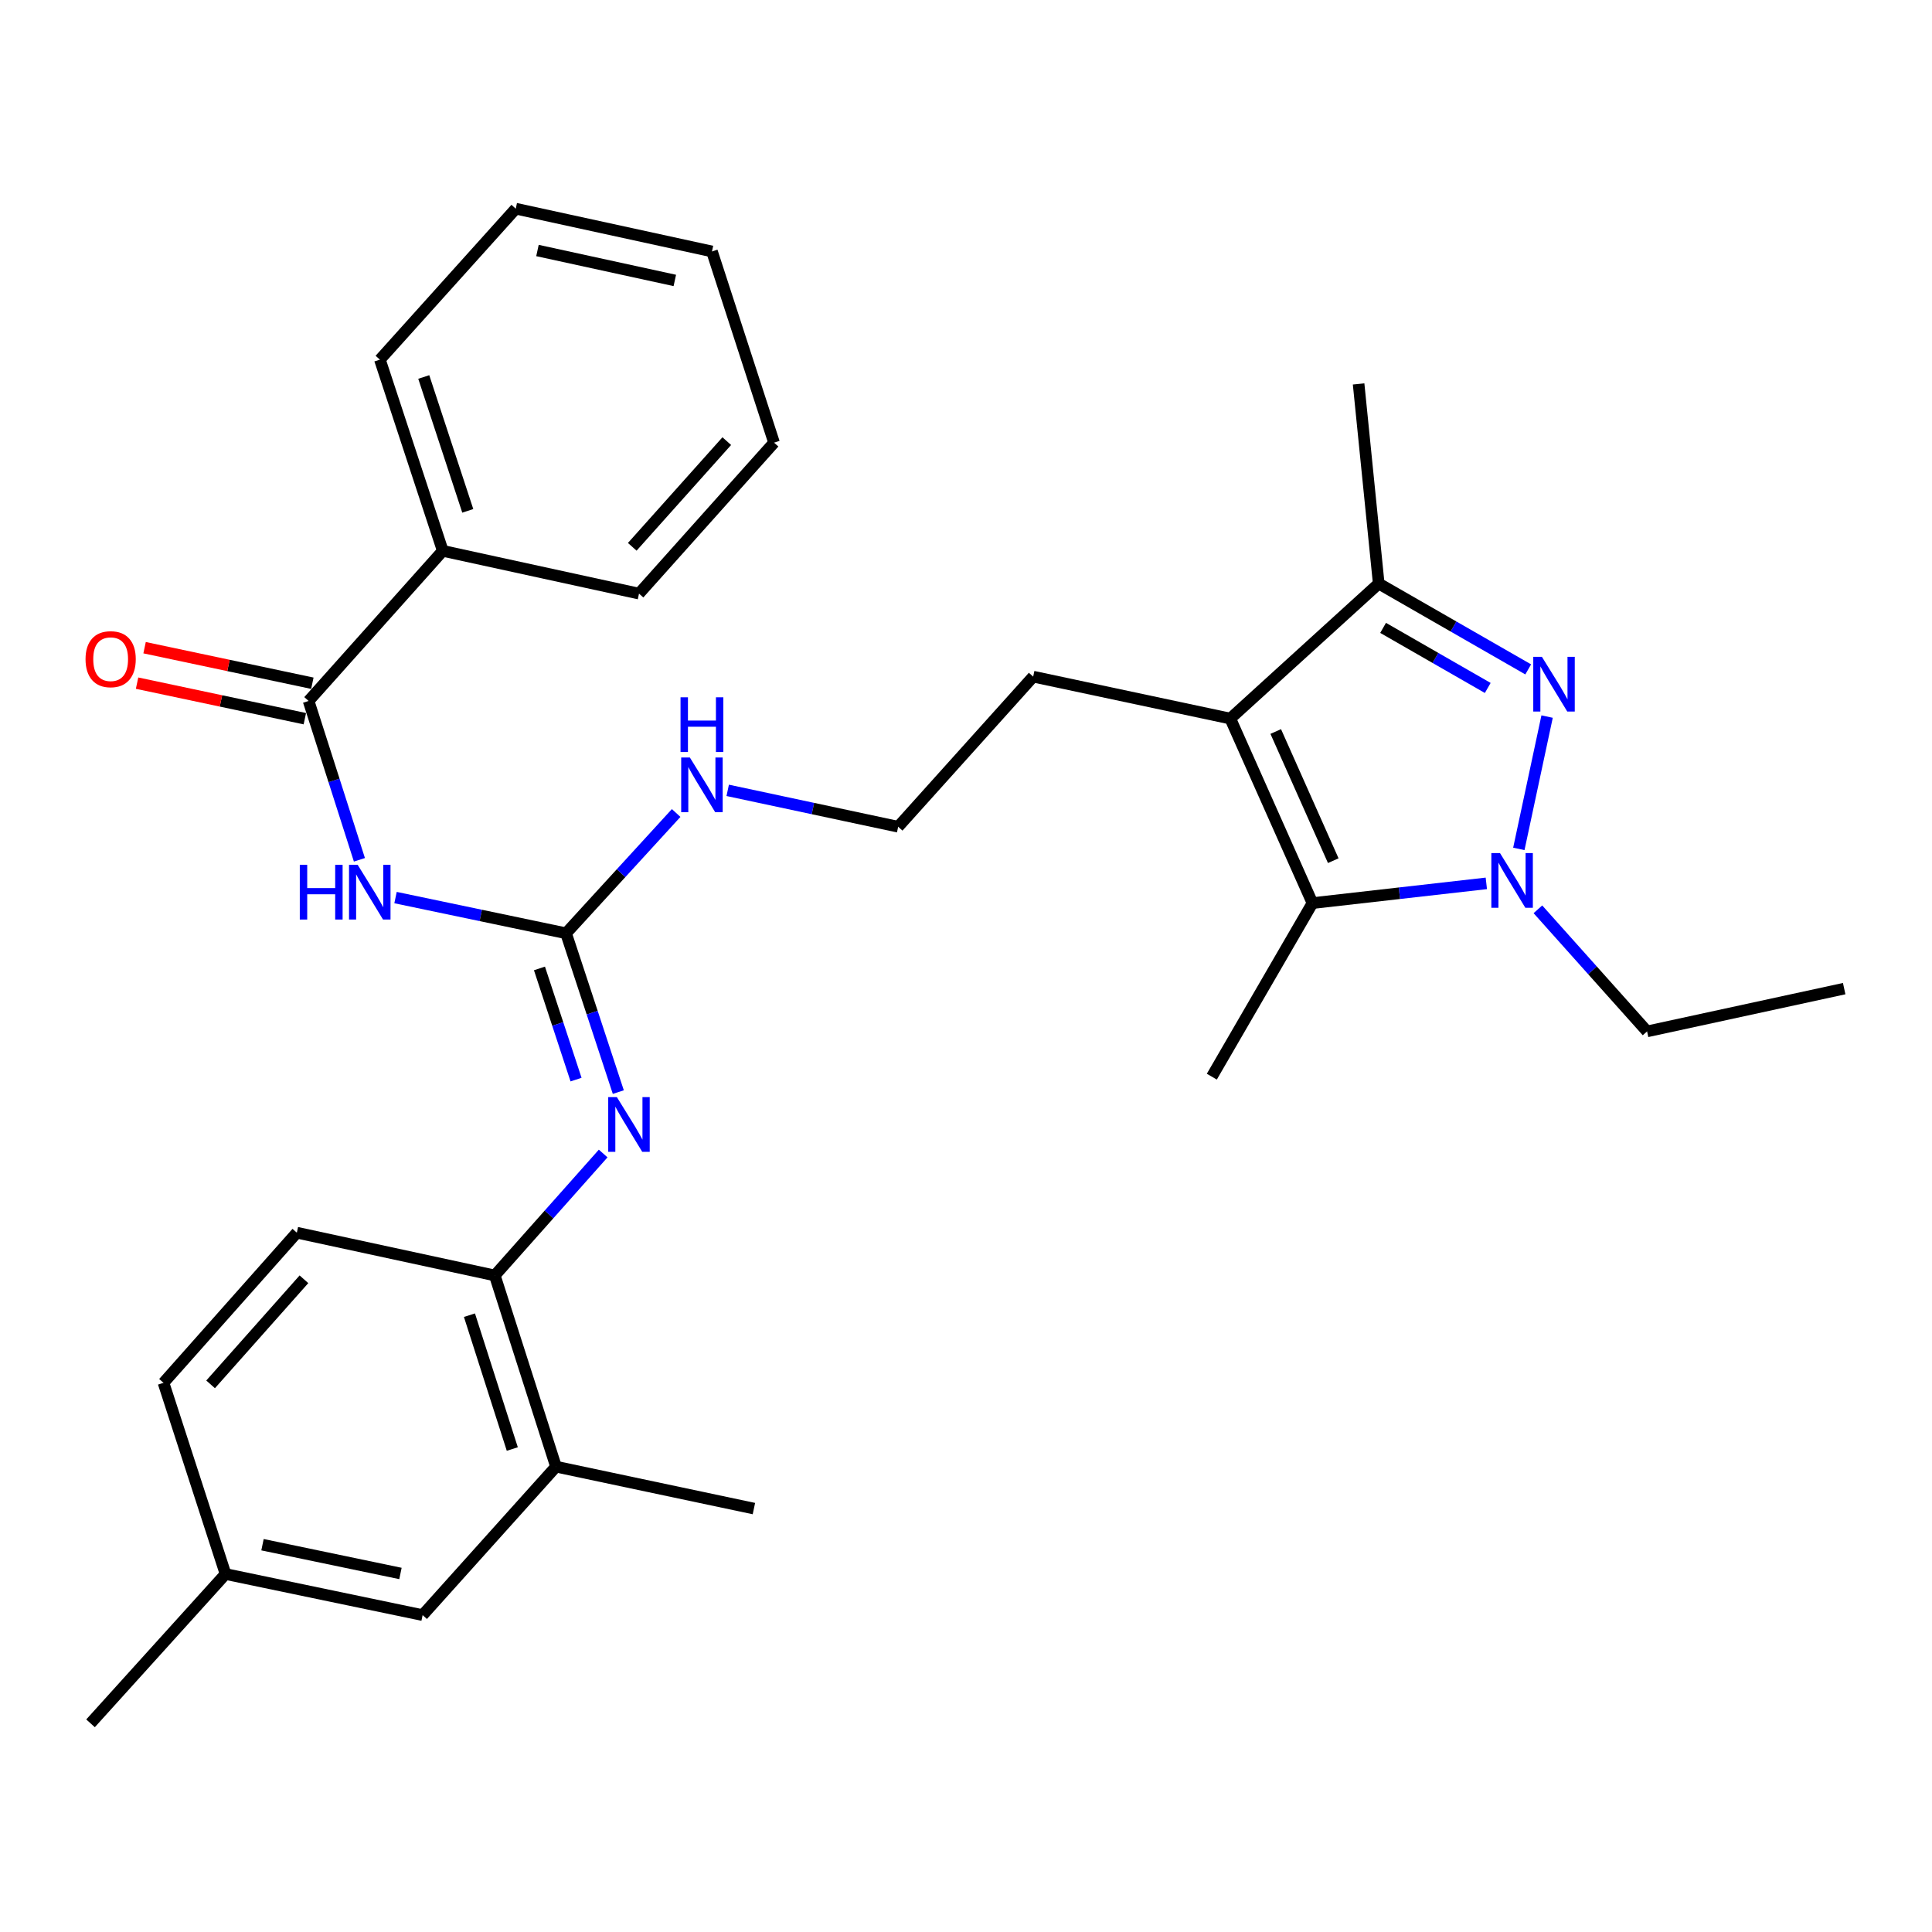 <?xml version='1.0' encoding='iso-8859-1'?>
<svg version='1.1' baseProfile='full'
              xmlns='http://www.w3.org/2000/svg'
                      xmlns:rdkit='http://www.rdkit.org/xml'
                      xmlns:xlink='http://www.w3.org/1999/xlink'
                  xml:space='preserve'
width='1000px' height='1000px' viewBox='0 0 1000 1000'>
<!-- END OF HEADER -->
<rect style='opacity:1.0;fill:#FFFFFF;stroke:none' width='1000' height='1000' x='0' y='0'> </rect>
<path class='bond-0' d='M 800.776,370.902 L 786.145,439.389' style='fill:none;fill-rule:evenodd;stroke:#0000FF;stroke-width:6px;stroke-linecap:butt;stroke-linejoin:miter;stroke-opacity:1' />
<path class='bond-4' d='M 791,346.478 L 752.311,324.268' style='fill:none;fill-rule:evenodd;stroke:#0000FF;stroke-width:6px;stroke-linecap:butt;stroke-linejoin:miter;stroke-opacity:1' />
<path class='bond-4' d='M 752.311,324.268 L 713.623,302.057' style='fill:none;fill-rule:evenodd;stroke:#000000;stroke-width:6px;stroke-linecap:butt;stroke-linejoin:miter;stroke-opacity:1' />
<path class='bond-4' d='M 770.054,356.084 L 742.971,340.537' style='fill:none;fill-rule:evenodd;stroke:#0000FF;stroke-width:6px;stroke-linecap:butt;stroke-linejoin:miter;stroke-opacity:1' />
<path class='bond-4' d='M 742.971,340.537 L 715.889,324.989' style='fill:none;fill-rule:evenodd;stroke:#000000;stroke-width:6px;stroke-linecap:butt;stroke-linejoin:miter;stroke-opacity:1' />
<path class='bond-2' d='M 769.318,457.231 L 724.326,462.337' style='fill:none;fill-rule:evenodd;stroke:#0000FF;stroke-width:6px;stroke-linecap:butt;stroke-linejoin:miter;stroke-opacity:1' />
<path class='bond-2' d='M 724.326,462.337 L 679.335,467.442' style='fill:none;fill-rule:evenodd;stroke:#000000;stroke-width:6px;stroke-linecap:butt;stroke-linejoin:miter;stroke-opacity:1' />
<path class='bond-16' d='M 796.018,470.658 L 824.272,502.254' style='fill:none;fill-rule:evenodd;stroke:#0000FF;stroke-width:6px;stroke-linecap:butt;stroke-linejoin:miter;stroke-opacity:1' />
<path class='bond-16' d='M 824.272,502.254 L 852.526,533.85' style='fill:none;fill-rule:evenodd;stroke:#000000;stroke-width:6px;stroke-linecap:butt;stroke-linejoin:miter;stroke-opacity:1' />
<path class='bond-1' d='M 636.803,371.936 L 713.623,302.057' style='fill:none;fill-rule:evenodd;stroke:#000000;stroke-width:6px;stroke-linecap:butt;stroke-linejoin:miter;stroke-opacity:1' />
<path class='bond-15' d='M 636.803,371.936 L 534.772,350.227' style='fill:none;fill-rule:evenodd;stroke:#000000;stroke-width:6px;stroke-linecap:butt;stroke-linejoin:miter;stroke-opacity:1' />
<path class='bond-30' d='M 636.803,371.936 L 679.335,467.442' style='fill:none;fill-rule:evenodd;stroke:#000000;stroke-width:6px;stroke-linecap:butt;stroke-linejoin:miter;stroke-opacity:1' />
<path class='bond-30' d='M 660.319,378.63 L 690.092,445.484' style='fill:none;fill-rule:evenodd;stroke:#000000;stroke-width:6px;stroke-linecap:butt;stroke-linejoin:miter;stroke-opacity:1' />
<path class='bond-18' d='M 679.335,467.442 L 627.235,557.279' style='fill:none;fill-rule:evenodd;stroke:#000000;stroke-width:6px;stroke-linecap:butt;stroke-linejoin:miter;stroke-opacity:1' />
<path class='bond-3' d='M 204.727,464.585 L 248.856,473.825' style='fill:none;fill-rule:evenodd;stroke:#0000FF;stroke-width:6px;stroke-linecap:butt;stroke-linejoin:miter;stroke-opacity:1' />
<path class='bond-3' d='M 248.856,473.825 L 292.984,483.064' style='fill:none;fill-rule:evenodd;stroke:#000000;stroke-width:6px;stroke-linecap:butt;stroke-linejoin:miter;stroke-opacity:1' />
<path class='bond-6' d='M 186.031,445.035 L 172.881,403.926' style='fill:none;fill-rule:evenodd;stroke:#0000FF;stroke-width:6px;stroke-linecap:butt;stroke-linejoin:miter;stroke-opacity:1' />
<path class='bond-6' d='M 172.881,403.926 L 159.73,362.817' style='fill:none;fill-rule:evenodd;stroke:#000000;stroke-width:6px;stroke-linecap:butt;stroke-linejoin:miter;stroke-opacity:1' />
<path class='bond-21' d='M 713.623,302.057 L 703.211,198.724' style='fill:none;fill-rule:evenodd;stroke:#000000;stroke-width:6px;stroke-linecap:butt;stroke-linejoin:miter;stroke-opacity:1' />
<path class='bond-5' d='M 292.984,483.064 L 321.481,451.937' style='fill:none;fill-rule:evenodd;stroke:#000000;stroke-width:6px;stroke-linecap:butt;stroke-linejoin:miter;stroke-opacity:1' />
<path class='bond-5' d='M 321.481,451.937 L 349.978,420.81' style='fill:none;fill-rule:evenodd;stroke:#0000FF;stroke-width:6px;stroke-linecap:butt;stroke-linejoin:miter;stroke-opacity:1' />
<path class='bond-7' d='M 292.984,483.064 L 306.51,524.165' style='fill:none;fill-rule:evenodd;stroke:#000000;stroke-width:6px;stroke-linecap:butt;stroke-linejoin:miter;stroke-opacity:1' />
<path class='bond-7' d='M 306.51,524.165 L 320.036,565.266' style='fill:none;fill-rule:evenodd;stroke:#0000FF;stroke-width:6px;stroke-linecap:butt;stroke-linejoin:miter;stroke-opacity:1' />
<path class='bond-7' d='M 279.223,501.259 L 288.691,530.029' style='fill:none;fill-rule:evenodd;stroke:#000000;stroke-width:6px;stroke-linecap:butt;stroke-linejoin:miter;stroke-opacity:1' />
<path class='bond-7' d='M 288.691,530.029 L 298.159,558.8' style='fill:none;fill-rule:evenodd;stroke:#0000FF;stroke-width:6px;stroke-linecap:butt;stroke-linejoin:miter;stroke-opacity:1' />
<path class='bond-10' d='M 161.674,353.641 L 118.255,344.441' style='fill:none;fill-rule:evenodd;stroke:#000000;stroke-width:6px;stroke-linecap:butt;stroke-linejoin:miter;stroke-opacity:1' />
<path class='bond-10' d='M 118.255,344.441 L 74.835,335.241' style='fill:none;fill-rule:evenodd;stroke:#FF0000;stroke-width:6px;stroke-linecap:butt;stroke-linejoin:miter;stroke-opacity:1' />
<path class='bond-10' d='M 157.786,371.993 L 114.366,362.793' style='fill:none;fill-rule:evenodd;stroke:#000000;stroke-width:6px;stroke-linecap:butt;stroke-linejoin:miter;stroke-opacity:1' />
<path class='bond-10' d='M 114.366,362.793 L 70.947,353.593' style='fill:none;fill-rule:evenodd;stroke:#FF0000;stroke-width:6px;stroke-linecap:butt;stroke-linejoin:miter;stroke-opacity:1' />
<path class='bond-11' d='M 159.73,362.817 L 229.182,285.121' style='fill:none;fill-rule:evenodd;stroke:#000000;stroke-width:6px;stroke-linecap:butt;stroke-linejoin:miter;stroke-opacity:1' />
<path class='bond-8' d='M 312.199,597.056 L 284.15,628.615' style='fill:none;fill-rule:evenodd;stroke:#0000FF;stroke-width:6px;stroke-linecap:butt;stroke-linejoin:miter;stroke-opacity:1' />
<path class='bond-8' d='M 284.15,628.615 L 256.101,660.174' style='fill:none;fill-rule:evenodd;stroke:#000000;stroke-width:6px;stroke-linecap:butt;stroke-linejoin:miter;stroke-opacity:1' />
<path class='bond-9' d='M 256.101,660.174 L 287.784,759.14' style='fill:none;fill-rule:evenodd;stroke:#000000;stroke-width:6px;stroke-linecap:butt;stroke-linejoin:miter;stroke-opacity:1' />
<path class='bond-9' d='M 242.988,680.739 L 265.165,750.015' style='fill:none;fill-rule:evenodd;stroke:#000000;stroke-width:6px;stroke-linecap:butt;stroke-linejoin:miter;stroke-opacity:1' />
<path class='bond-14' d='M 256.101,660.174 L 153.644,638.038' style='fill:none;fill-rule:evenodd;stroke:#000000;stroke-width:6px;stroke-linecap:butt;stroke-linejoin:miter;stroke-opacity:1' />
<path class='bond-13' d='M 287.784,759.14 L 218.749,835.981' style='fill:none;fill-rule:evenodd;stroke:#000000;stroke-width:6px;stroke-linecap:butt;stroke-linejoin:miter;stroke-opacity:1' />
<path class='bond-22' d='M 287.784,759.14 L 390.221,780.839' style='fill:none;fill-rule:evenodd;stroke:#000000;stroke-width:6px;stroke-linecap:butt;stroke-linejoin:miter;stroke-opacity:1' />
<path class='bond-23' d='M 229.182,285.121 L 196.634,186.145' style='fill:none;fill-rule:evenodd;stroke:#000000;stroke-width:6px;stroke-linecap:butt;stroke-linejoin:miter;stroke-opacity:1' />
<path class='bond-23' d='M 242.12,264.415 L 219.337,195.131' style='fill:none;fill-rule:evenodd;stroke:#000000;stroke-width:6px;stroke-linecap:butt;stroke-linejoin:miter;stroke-opacity:1' />
<path class='bond-24' d='M 229.182,285.121 L 330.753,307.257' style='fill:none;fill-rule:evenodd;stroke:#000000;stroke-width:6px;stroke-linecap:butt;stroke-linejoin:miter;stroke-opacity:1' />
<path class='bond-12' d='M 376.658,409.082 L 420.776,418.502' style='fill:none;fill-rule:evenodd;stroke:#0000FF;stroke-width:6px;stroke-linecap:butt;stroke-linejoin:miter;stroke-opacity:1' />
<path class='bond-12' d='M 420.776,418.502 L 464.894,427.922' style='fill:none;fill-rule:evenodd;stroke:#000000;stroke-width:6px;stroke-linecap:butt;stroke-linejoin:miter;stroke-opacity:1' />
<path class='bond-31' d='M 218.749,835.981 L 116.74,814.71' style='fill:none;fill-rule:evenodd;stroke:#000000;stroke-width:6px;stroke-linecap:butt;stroke-linejoin:miter;stroke-opacity:1' />
<path class='bond-31' d='M 207.277,814.426 L 135.871,799.536' style='fill:none;fill-rule:evenodd;stroke:#000000;stroke-width:6px;stroke-linecap:butt;stroke-linejoin:miter;stroke-opacity:1' />
<path class='bond-19' d='M 153.644,638.038 L 84.63,715.744' style='fill:none;fill-rule:evenodd;stroke:#000000;stroke-width:6px;stroke-linecap:butt;stroke-linejoin:miter;stroke-opacity:1' />
<path class='bond-19' d='M 157.318,662.151 L 109.008,716.545' style='fill:none;fill-rule:evenodd;stroke:#000000;stroke-width:6px;stroke-linecap:butt;stroke-linejoin:miter;stroke-opacity:1' />
<path class='bond-20' d='M 534.772,350.227 L 464.894,427.922' style='fill:none;fill-rule:evenodd;stroke:#000000;stroke-width:6px;stroke-linecap:butt;stroke-linejoin:miter;stroke-opacity:1' />
<path class='bond-26' d='M 852.526,533.85 L 954.545,511.714' style='fill:none;fill-rule:evenodd;stroke:#000000;stroke-width:6px;stroke-linecap:butt;stroke-linejoin:miter;stroke-opacity:1' />
<path class='bond-17' d='M 116.74,814.71 L 84.63,715.744' style='fill:none;fill-rule:evenodd;stroke:#000000;stroke-width:6px;stroke-linecap:butt;stroke-linejoin:miter;stroke-opacity:1' />
<path class='bond-25' d='M 116.74,814.71 L 46.861,891.988' style='fill:none;fill-rule:evenodd;stroke:#000000;stroke-width:6px;stroke-linecap:butt;stroke-linejoin:miter;stroke-opacity:1' />
<path class='bond-27' d='M 196.634,186.145 L 266.951,108.012' style='fill:none;fill-rule:evenodd;stroke:#000000;stroke-width:6px;stroke-linecap:butt;stroke-linejoin:miter;stroke-opacity:1' />
<path class='bond-28' d='M 330.753,307.257 L 400.643,229.114' style='fill:none;fill-rule:evenodd;stroke:#000000;stroke-width:6px;stroke-linecap:butt;stroke-linejoin:miter;stroke-opacity:1' />
<path class='bond-28' d='M 327.254,283.03 L 376.176,228.33' style='fill:none;fill-rule:evenodd;stroke:#000000;stroke-width:6px;stroke-linecap:butt;stroke-linejoin:miter;stroke-opacity:1' />
<path class='bond-32' d='M 266.951,108.012 L 368.512,130.148' style='fill:none;fill-rule:evenodd;stroke:#000000;stroke-width:6px;stroke-linecap:butt;stroke-linejoin:miter;stroke-opacity:1' />
<path class='bond-32' d='M 278.19,129.661 L 349.283,145.157' style='fill:none;fill-rule:evenodd;stroke:#000000;stroke-width:6px;stroke-linecap:butt;stroke-linejoin:miter;stroke-opacity:1' />
<path class='bond-29' d='M 400.643,229.114 L 368.512,130.148' style='fill:none;fill-rule:evenodd;stroke:#000000;stroke-width:6px;stroke-linecap:butt;stroke-linejoin:miter;stroke-opacity:1' />
<path  class='atom-0' d='M 798.096 339.986
L 807.376 354.986
Q 808.296 356.466, 809.776 359.146
Q 811.256 361.826, 811.336 361.986
L 811.336 339.986
L 815.096 339.986
L 815.096 368.306
L 811.216 368.306
L 801.256 351.906
Q 800.096 349.986, 798.856 347.786
Q 797.656 345.586, 797.296 344.906
L 797.296 368.306
L 793.616 368.306
L 793.616 339.986
L 798.096 339.986
' fill='#0000FF'/>
<path  class='atom-1' d='M 776.397 441.557
L 785.677 456.557
Q 786.597 458.037, 788.077 460.717
Q 789.557 463.397, 789.637 463.557
L 789.637 441.557
L 793.397 441.557
L 793.397 469.877
L 789.517 469.877
L 779.557 453.477
Q 778.397 451.557, 777.157 449.357
Q 775.957 447.157, 775.597 446.477
L 775.597 469.877
L 771.917 469.877
L 771.917 441.557
L 776.397 441.557
' fill='#0000FF'/>
<path  class='atom-4' d='M 155.172 447.633
L 159.012 447.633
L 159.012 459.673
L 173.492 459.673
L 173.492 447.633
L 177.332 447.633
L 177.332 475.953
L 173.492 475.953
L 173.492 462.873
L 159.012 462.873
L 159.012 475.953
L 155.172 475.953
L 155.172 447.633
' fill='#0000FF'/>
<path  class='atom-4' d='M 185.132 447.633
L 194.412 462.633
Q 195.332 464.113, 196.812 466.793
Q 198.292 469.473, 198.372 469.633
L 198.372 447.633
L 202.132 447.633
L 202.132 475.953
L 198.252 475.953
L 188.292 459.553
Q 187.132 457.633, 185.892 455.433
Q 184.692 453.233, 184.332 452.553
L 184.332 475.953
L 180.652 475.953
L 180.652 447.633
L 185.132 447.633
' fill='#0000FF'/>
<path  class='atom-8' d='M 319.293 567.871
L 328.573 582.871
Q 329.493 584.351, 330.973 587.031
Q 332.453 589.711, 332.533 589.871
L 332.533 567.871
L 336.293 567.871
L 336.293 596.191
L 332.413 596.191
L 322.453 579.791
Q 321.293 577.871, 320.053 575.671
Q 318.853 573.471, 318.493 572.791
L 318.493 596.191
L 314.813 596.191
L 314.813 567.871
L 319.293 567.871
' fill='#0000FF'/>
<path  class='atom-11' d='M 44.273 341.188
Q 44.273 334.388, 47.633 330.588
Q 50.992 326.788, 57.273 326.788
Q 63.553 326.788, 66.912 330.588
Q 70.272 334.388, 70.272 341.188
Q 70.272 348.068, 66.873 351.988
Q 63.472 355.868, 57.273 355.868
Q 51.032 355.868, 47.633 351.988
Q 44.273 348.108, 44.273 341.188
M 57.273 352.668
Q 61.593 352.668, 63.913 349.788
Q 66.272 346.868, 66.272 341.188
Q 66.272 335.628, 63.913 332.828
Q 61.593 329.988, 57.273 329.988
Q 52.953 329.988, 50.593 332.788
Q 48.273 335.588, 48.273 341.188
Q 48.273 346.908, 50.593 349.788
Q 52.953 352.668, 57.273 352.668
' fill='#FF0000'/>
<path  class='atom-13' d='M 357.062 392.074
L 366.342 407.074
Q 367.262 408.554, 368.742 411.234
Q 370.222 413.914, 370.302 414.074
L 370.302 392.074
L 374.062 392.074
L 374.062 420.394
L 370.182 420.394
L 360.222 403.994
Q 359.062 402.074, 357.822 399.874
Q 356.622 397.674, 356.262 396.994
L 356.262 420.394
L 352.582 420.394
L 352.582 392.074
L 357.062 392.074
' fill='#0000FF'/>
<path  class='atom-13' d='M 352.242 360.922
L 356.082 360.922
L 356.082 372.962
L 370.562 372.962
L 370.562 360.922
L 374.402 360.922
L 374.402 389.242
L 370.562 389.242
L 370.562 376.162
L 356.082 376.162
L 356.082 389.242
L 352.242 389.242
L 352.242 360.922
' fill='#0000FF'/>
</svg>
